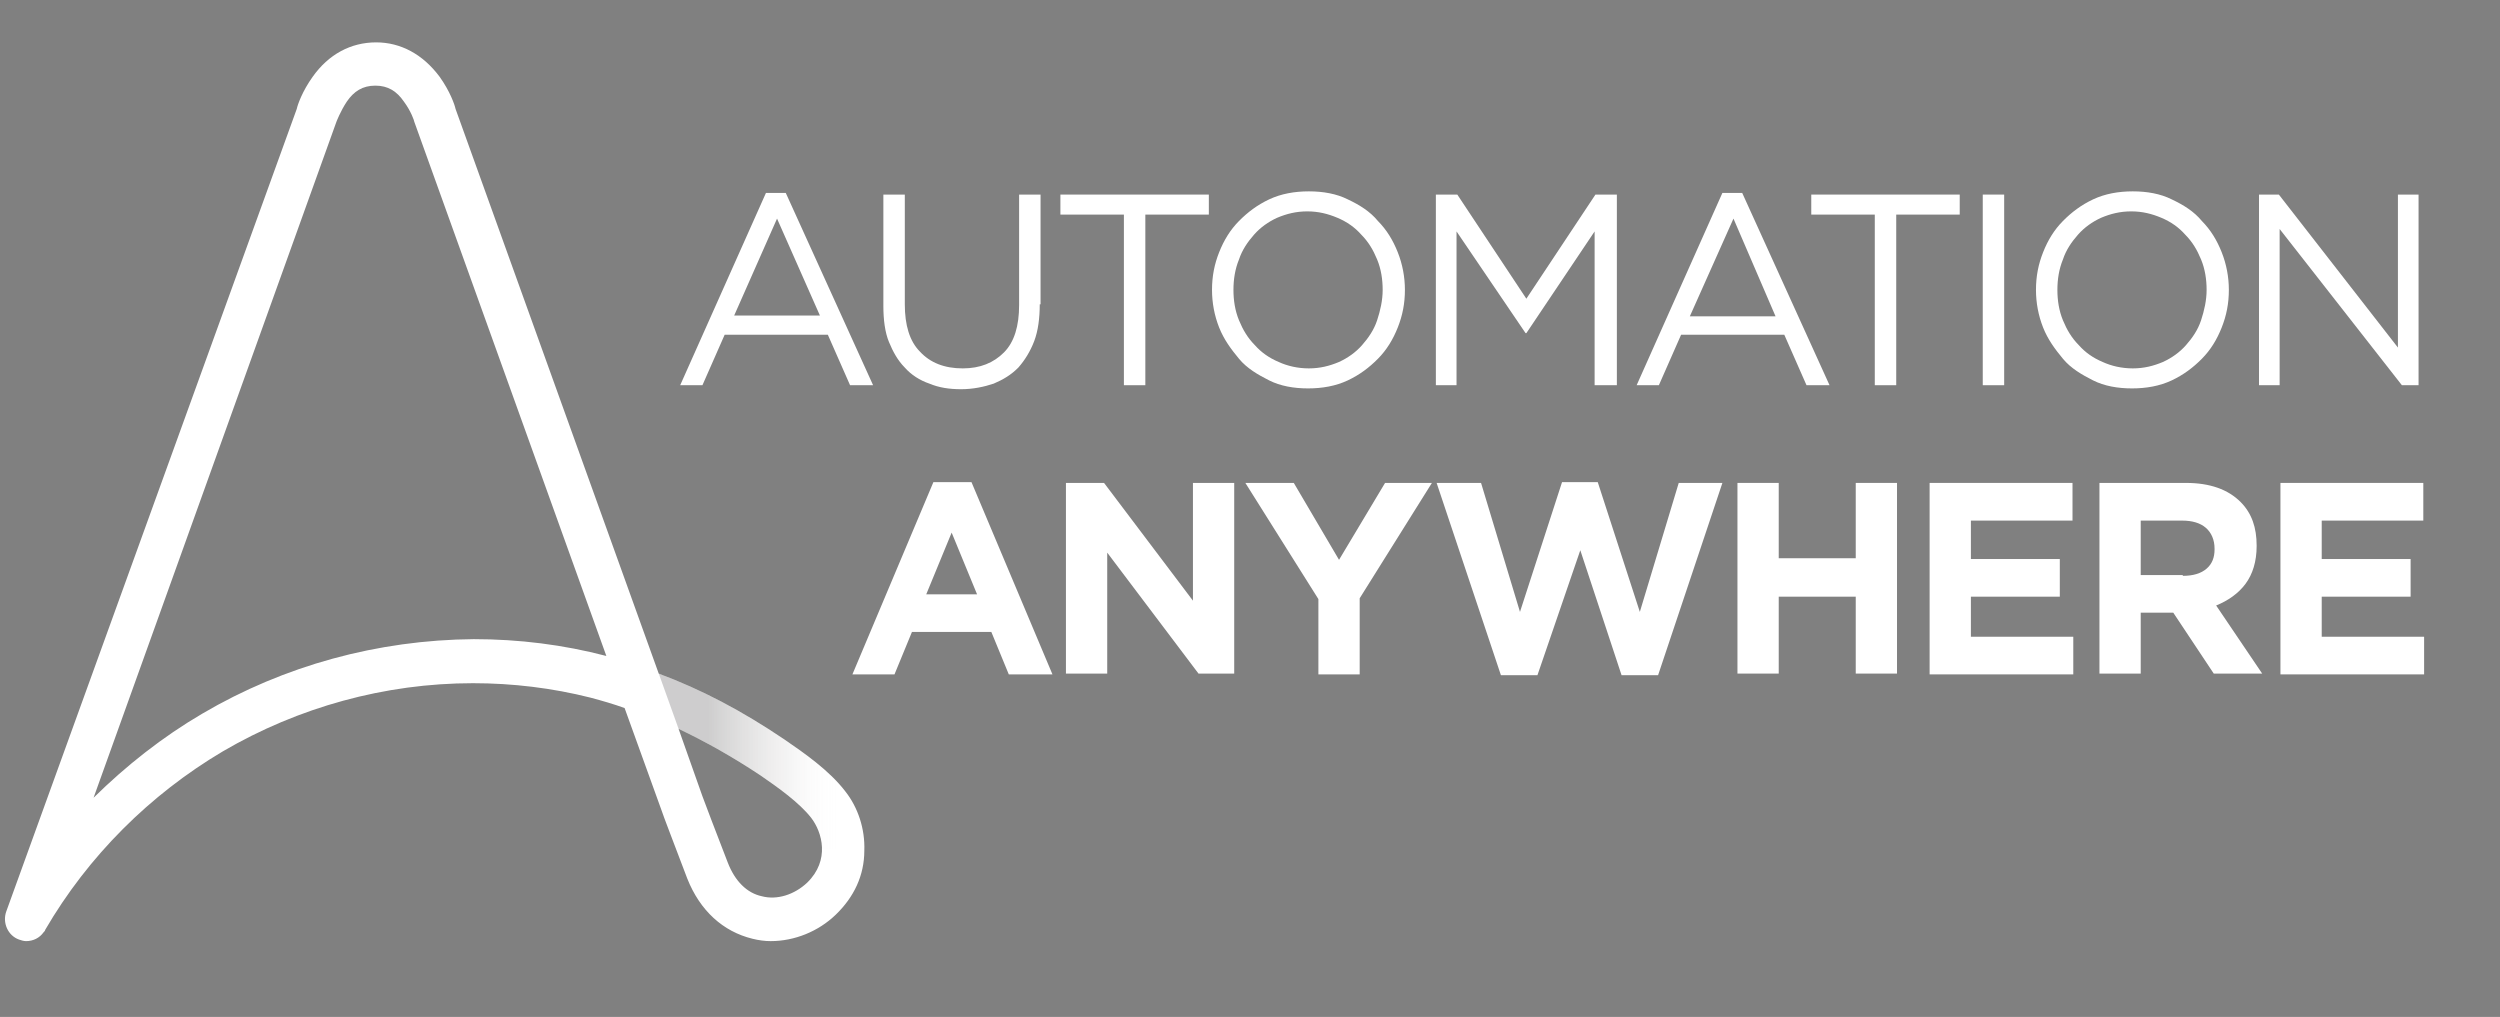 <svg width="118" height="48" viewBox="0 0 118 48" fill="none" xmlns="http://www.w3.org/2000/svg">
<rect x="0" y="0" width="118" height="48" fill="#808080" stroke="none"/>
<path d="M39.897 37.351C39.148 36.368 37.949 35.536 37.012 34.894C34.989 33.532 33.116 32.549 31.092 31.793L21.501 5.138C21.463 4.949 21.239 4.306 20.752 3.626C19.965 2.567 18.916 2 17.754 2C16.555 2 15.506 2.567 14.757 3.626C14.27 4.306 14.045 4.949 14.008 5.138L0.295 43.023C0.107 43.552 0.37 44.157 0.894 44.346C1.007 44.384 1.119 44.421 1.231 44.421C1.569 44.421 1.868 44.27 2.056 44.005C2.093 43.968 2.131 43.93 2.131 43.892C4.154 40.414 7.076 37.502 10.523 35.461C14.082 33.381 18.166 32.247 22.325 32.247C24.198 32.247 26.072 32.474 27.87 32.928C28.432 33.079 28.957 33.23 29.481 33.419L31.242 38.296C31.242 38.334 31.954 40.187 32.441 41.472C33.041 42.985 34.127 43.968 35.514 44.308C35.813 44.384 36.113 44.421 36.375 44.421C37.499 44.421 38.623 43.968 39.447 43.174C40.309 42.342 40.796 41.321 40.796 40.149C40.834 39.128 40.497 38.107 39.897 37.351ZM9.549 33.684C7.676 34.78 5.952 36.141 4.416 37.654L15.881 5.743C15.881 5.743 16.068 5.252 16.368 4.798C16.705 4.306 17.117 4.042 17.717 4.042C18.316 4.042 18.728 4.306 19.066 4.798C19.403 5.252 19.553 5.705 19.553 5.743L28.62 30.962C26.596 30.432 24.498 30.168 22.363 30.168C17.829 30.205 13.408 31.415 9.549 33.684ZM38.099 41.661C37.499 42.228 36.675 42.493 35.963 42.304C35.251 42.153 34.689 41.586 34.352 40.716C33.865 39.468 33.191 37.691 33.153 37.578L32.029 34.402C33.303 35.007 34.577 35.725 35.888 36.595C36.712 37.162 37.724 37.88 38.286 38.599C38.811 39.279 39.185 40.603 38.099 41.661Z" fill="white"/>
<path d="M39.898 37.351C39.149 36.368 37.95 35.537 37.014 34.894C34.99 33.533 33.117 32.55 31.094 31.794L32.03 34.402C33.304 35.007 34.578 35.726 35.889 36.595C36.714 37.162 37.725 37.881 38.287 38.599C38.55 38.939 38.774 39.507 38.774 40.074H40.798C40.835 39.128 40.498 38.108 39.898 37.351Z" fill="url(#paint0_linear_349_8043)"/>
<path d="M41.21 18.182H40.123L39.074 15.8H34.204L33.155 18.182H32.105L36.152 9.108H37.089L41.21 18.182ZM36.676 10.318L34.653 14.893H38.7L36.676 10.318Z" fill="white"/>
<path d="M49.076 14.363C49.076 15.006 49.001 15.611 48.814 16.103C48.627 16.594 48.364 17.01 48.065 17.35C47.727 17.691 47.353 17.917 46.903 18.107C46.454 18.258 45.929 18.371 45.367 18.371C44.805 18.371 44.318 18.296 43.868 18.107C43.419 17.955 43.007 17.691 42.707 17.35C42.37 17.01 42.145 16.594 41.958 16.14C41.77 15.687 41.695 15.082 41.695 14.439V9.184H42.707V14.363C42.707 15.346 42.932 16.103 43.419 16.594C43.906 17.123 44.58 17.388 45.442 17.388C46.266 17.388 46.903 17.123 47.39 16.632C47.877 16.14 48.102 15.384 48.102 14.401V9.184H49.114V14.363H49.076Z" fill="white"/>
<path d="M54.06 18.182H53.048V10.129H50.051V9.184H57.057V10.129H54.06V18.182Z" fill="white"/>
<path d="M65.974 15.46C65.749 16.027 65.45 16.518 65.038 16.934C64.626 17.35 64.176 17.69 63.614 17.955C63.052 18.22 62.415 18.333 61.74 18.333C61.066 18.333 60.429 18.22 59.905 17.955C59.38 17.69 58.856 17.388 58.481 16.934C58.106 16.481 57.769 16.027 57.544 15.46C57.319 14.893 57.207 14.288 57.207 13.683C57.207 13.04 57.319 12.473 57.544 11.906C57.769 11.338 58.069 10.847 58.481 10.431C58.893 10.015 59.343 9.675 59.905 9.41C60.467 9.146 61.104 9.032 61.778 9.032C62.452 9.032 63.089 9.146 63.614 9.41C64.176 9.675 64.663 9.977 65.038 10.431C65.45 10.847 65.749 11.338 65.974 11.906C66.199 12.473 66.312 13.078 66.312 13.683C66.312 14.325 66.199 14.893 65.974 15.46ZM65 12.246C64.813 11.792 64.588 11.414 64.251 11.074C63.951 10.734 63.576 10.469 63.127 10.28C62.677 10.091 62.228 9.977 61.703 9.977C61.178 9.977 60.729 10.091 60.279 10.28C59.867 10.469 59.492 10.734 59.193 11.074C58.893 11.414 58.631 11.792 58.481 12.246C58.294 12.7 58.219 13.191 58.219 13.683C58.219 14.174 58.294 14.666 58.481 15.119C58.668 15.573 58.893 15.951 59.23 16.292C59.53 16.632 59.905 16.896 60.354 17.085C60.766 17.274 61.253 17.388 61.778 17.388C62.303 17.388 62.752 17.274 63.202 17.085C63.614 16.896 63.989 16.632 64.288 16.292C64.588 15.951 64.85 15.573 65 15.119C65.15 14.666 65.262 14.174 65.262 13.683C65.262 13.191 65.188 12.7 65 12.246Z" fill="white"/>
<path d="M72.044 15.725H72.007L68.748 10.923V18.182H67.773V9.184H68.785L72.044 14.099L75.305 9.184H76.316V18.182H75.266V10.923L72.044 15.725Z" fill="white"/>
<path d="M86.354 18.182H85.267L84.219 15.8H79.348L78.299 18.182H77.25L81.296 9.108H82.233L86.354 18.182ZM81.82 10.318L79.76 14.931H83.806L81.82 10.318Z" fill="white"/>
<path d="M89.502 18.182H88.49V10.129H85.492V9.184H92.499V10.129H89.502V18.182Z" fill="white"/>
<path d="M94.597 9.184V18.182H93.586V9.184H94.597Z" fill="white"/>
<path d="M104.864 15.46C104.64 16.027 104.34 16.518 103.928 16.934C103.516 17.35 103.066 17.69 102.504 17.955C101.942 18.22 101.305 18.333 100.631 18.333C99.956 18.333 99.32 18.22 98.795 17.955C98.27 17.69 97.746 17.388 97.371 16.934C96.996 16.481 96.659 16.027 96.435 15.46C96.21 14.893 96.098 14.288 96.098 13.683C96.098 13.04 96.21 12.473 96.435 11.906C96.659 11.338 96.959 10.847 97.371 10.431C97.783 10.015 98.233 9.675 98.795 9.41C99.357 9.146 99.994 9.032 100.668 9.032C101.343 9.032 101.98 9.146 102.504 9.41C103.066 9.675 103.553 9.977 103.928 10.431C104.34 10.847 104.64 11.338 104.864 11.906C105.089 12.473 105.202 13.078 105.202 13.683C105.202 14.325 105.089 14.893 104.864 15.46ZM103.89 12.246C103.703 11.792 103.479 11.414 103.141 11.074C102.841 10.734 102.467 10.469 102.017 10.28C101.568 10.091 101.118 9.977 100.593 9.977C100.069 9.977 99.619 10.091 99.17 10.28C98.757 10.469 98.383 10.734 98.083 11.074C97.783 11.414 97.521 11.792 97.371 12.246C97.184 12.7 97.109 13.191 97.109 13.683C97.109 14.174 97.184 14.666 97.371 15.119C97.559 15.573 97.783 15.951 98.121 16.292C98.42 16.632 98.795 16.896 99.244 17.085C99.657 17.274 100.144 17.388 100.668 17.388C101.193 17.388 101.642 17.274 102.092 17.085C102.504 16.896 102.879 16.632 103.178 16.292C103.479 15.951 103.741 15.573 103.89 15.119C104.04 14.666 104.152 14.174 104.152 13.683C104.152 13.191 104.078 12.7 103.89 12.246Z" fill="white"/>
<path d="M113.182 9.184H114.156V18.182H113.369L107.599 10.809V18.182H106.625V9.184H107.562L113.182 16.405V9.184Z" fill="white"/>
<path d="M44.056 22.757H45.854L49.676 31.831H47.615L46.791 29.828H43.044L42.22 31.831H40.234L44.056 22.757ZM46.117 28.051L44.918 25.139L43.719 28.051H46.117Z" fill="white"/>
<path d="M50.312 22.794H52.111L56.307 28.352V22.794H58.255V31.793H56.569L52.261 26.084V31.793H50.312V22.794Z" fill="white"/>
<path d="M62.228 28.277L58.781 22.794H61.067L63.202 26.424L65.375 22.794H67.586L64.177 28.239V31.831H62.228V28.277Z" fill="white"/>
<path d="M67.809 22.795H69.906L71.743 28.882L73.728 22.757H75.414L77.4 28.882L79.236 22.795H81.297L78.262 31.869H76.538L74.59 25.971L72.567 31.869H70.843L67.809 22.795Z" fill="white"/>
<path d="M82.008 22.794H83.956V26.349H87.591V22.794H89.539V31.793H87.591V28.163H83.956V31.793H82.008V22.794Z" fill="white"/>
<path d="M91.115 22.794H97.822V24.572H93.026V26.386H97.223V28.163H93.026V30.054H97.859V31.831H91.078V22.794H91.115Z" fill="white"/>
<path d="M99.094 22.794H103.178C104.302 22.794 105.164 23.097 105.763 23.702C106.288 24.231 106.513 24.912 106.513 25.744V25.781C106.513 26.5 106.325 27.105 105.988 27.558C105.651 28.012 105.164 28.352 104.602 28.579L106.775 31.793H104.489L102.579 28.919H102.541H101.042V31.793H99.094V22.794ZM103.028 27.18C103.515 27.18 103.89 27.067 104.152 26.84C104.414 26.613 104.527 26.311 104.527 25.933V25.895C104.527 25.479 104.377 25.139 104.115 24.912C103.852 24.685 103.477 24.572 102.99 24.572H101.042V27.142H103.028V27.18Z" fill="white"/>
<path d="M107.674 22.794H114.38V24.572H109.585V26.386H113.781V28.163H109.585V30.054H114.418V31.831H107.637V22.794H107.674Z" fill="white"/>
<defs>
<linearGradient id="paint0_linear_349_8043" x1="31.072" y1="35.939" x2="40.823" y2="35.939" gradientUnits="userSpaceOnUse">
<stop offset="0.239" stop-color="#0A0608" stop-opacity="0.2"/>
<stop offset="0.307" stop-color="#1A1718" stop-opacity="0.179"/>
<stop offset="0.439" stop-color="#3B3737" stop-opacity="0.137"/>
<stop offset="0.622" stop-color="#757070" stop-opacity="0.08"/>
<stop offset="0.846" stop-color="#E4E2E2" stop-opacity="0.01"/>
<stop offset="0.877" stop-color="white" stop-opacity="0"/>
</linearGradient>
</defs>
</svg>
